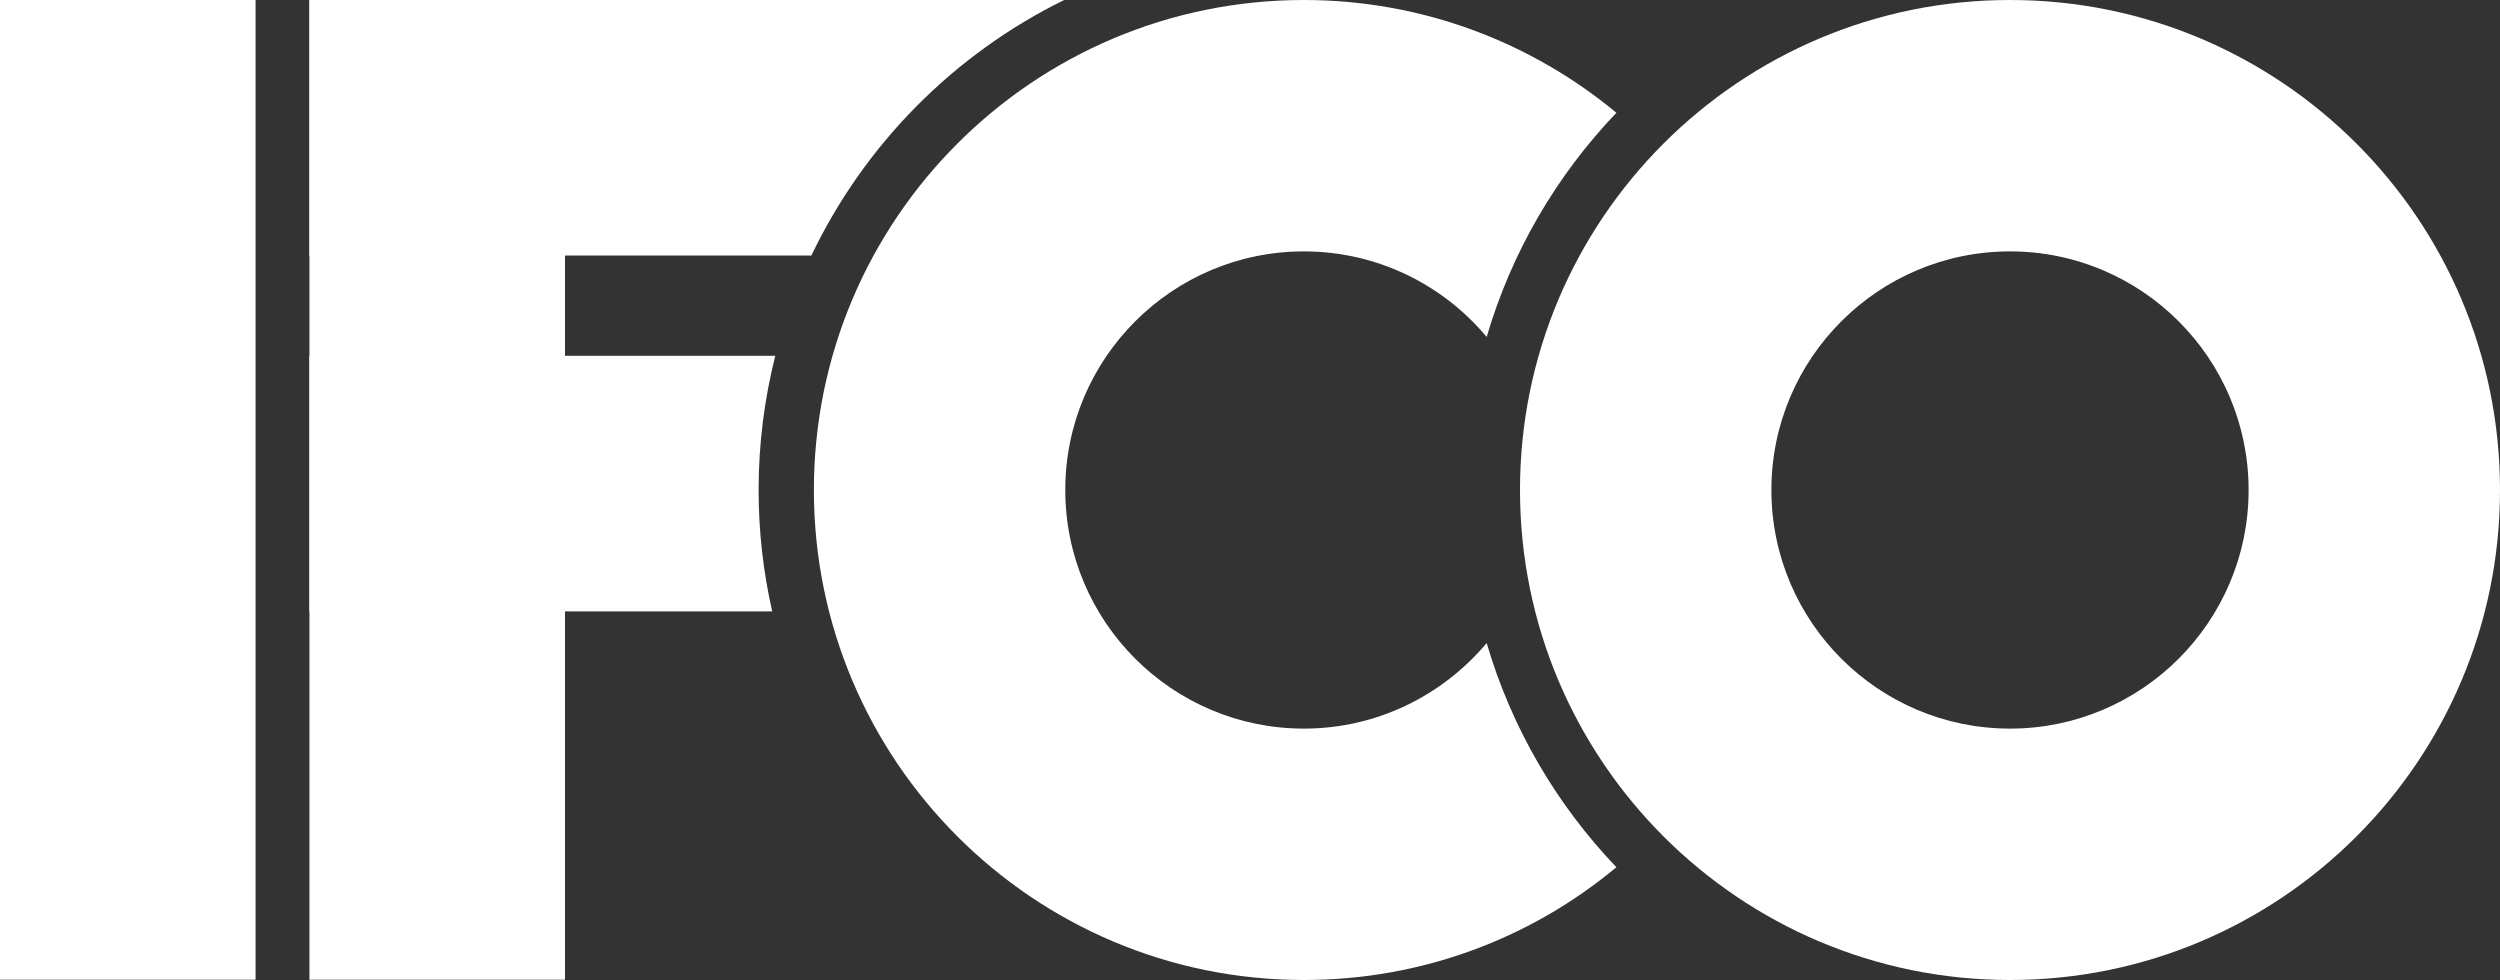 <?xml version="1.0" encoding="utf-8"?>
<!-- Generator: Adobe Illustrator 24.3.0, SVG Export Plug-In . SVG Version: 6.00 Build 0)  -->
<svg version="1.1" id="Opmaak" xmlns="http://www.w3.org/2000/svg" xmlns:xlink="http://www.w3.org/1999/xlink" x="0px" y="0px"
	 width="90px" height="35.28px" viewBox="0 0 90 35.28" style="enable-background:new 0 0 90 35.28;" xml:space="preserve">
<rect x="0" y="0" width="90" height="35.28" fill="#333333" stroke="none"/>
<style type="text/css">
	.st0{fill:#FFFFFF;}
</style>
<g>
	<rect class="st0" width="9.2" height="35.27"/>
	<rect x="11.14" class="st0" width="9.2" height="35.27"/>
	<path class="st0" d="M72.36,0c-9.74,0-17.64,7.9-17.64,17.64s7.9,17.64,17.64,17.64S90,27.38,90,17.64S82.1,0,72.36,0z
		 M72.36,26.23c-4.74,0-8.59-3.85-8.59-8.59s3.85-8.59,8.59-8.59s8.59,3.85,8.59,8.59S77.1,26.23,72.36,26.23z"/>
	<g>
		<path class="st0" d="M53.52,23.15c-1.58,1.88-3.94,3.08-6.58,3.08c-4.74,0-8.59-3.85-8.59-8.59s3.85-8.59,8.59-8.59
			c2.64,0,5.01,1.2,6.58,3.08c0.9-3.07,2.52-5.82,4.67-8.07C55.14,1.53,51.21,0,46.94,0C37.2,0,29.3,7.9,29.3,17.64
			s7.9,17.64,17.64,17.64c4.28,0,8.2-1.52,11.25-4.06C56.04,28.97,54.42,26.22,53.52,23.15z"/>
	</g>
	<path class="st0" d="M38.31,0H11.14v9.2h18.07C31.12,5.2,34.34,1.95,38.31,0z"/>
	<g>
		<path class="st0" d="M27.31,17.64c0-1.67,0.21-3.28,0.6-4.83H11.14v9.2H27.8C27.48,20.61,27.31,19.14,27.31,17.64z"/>
	</g>
</g>
</svg>
